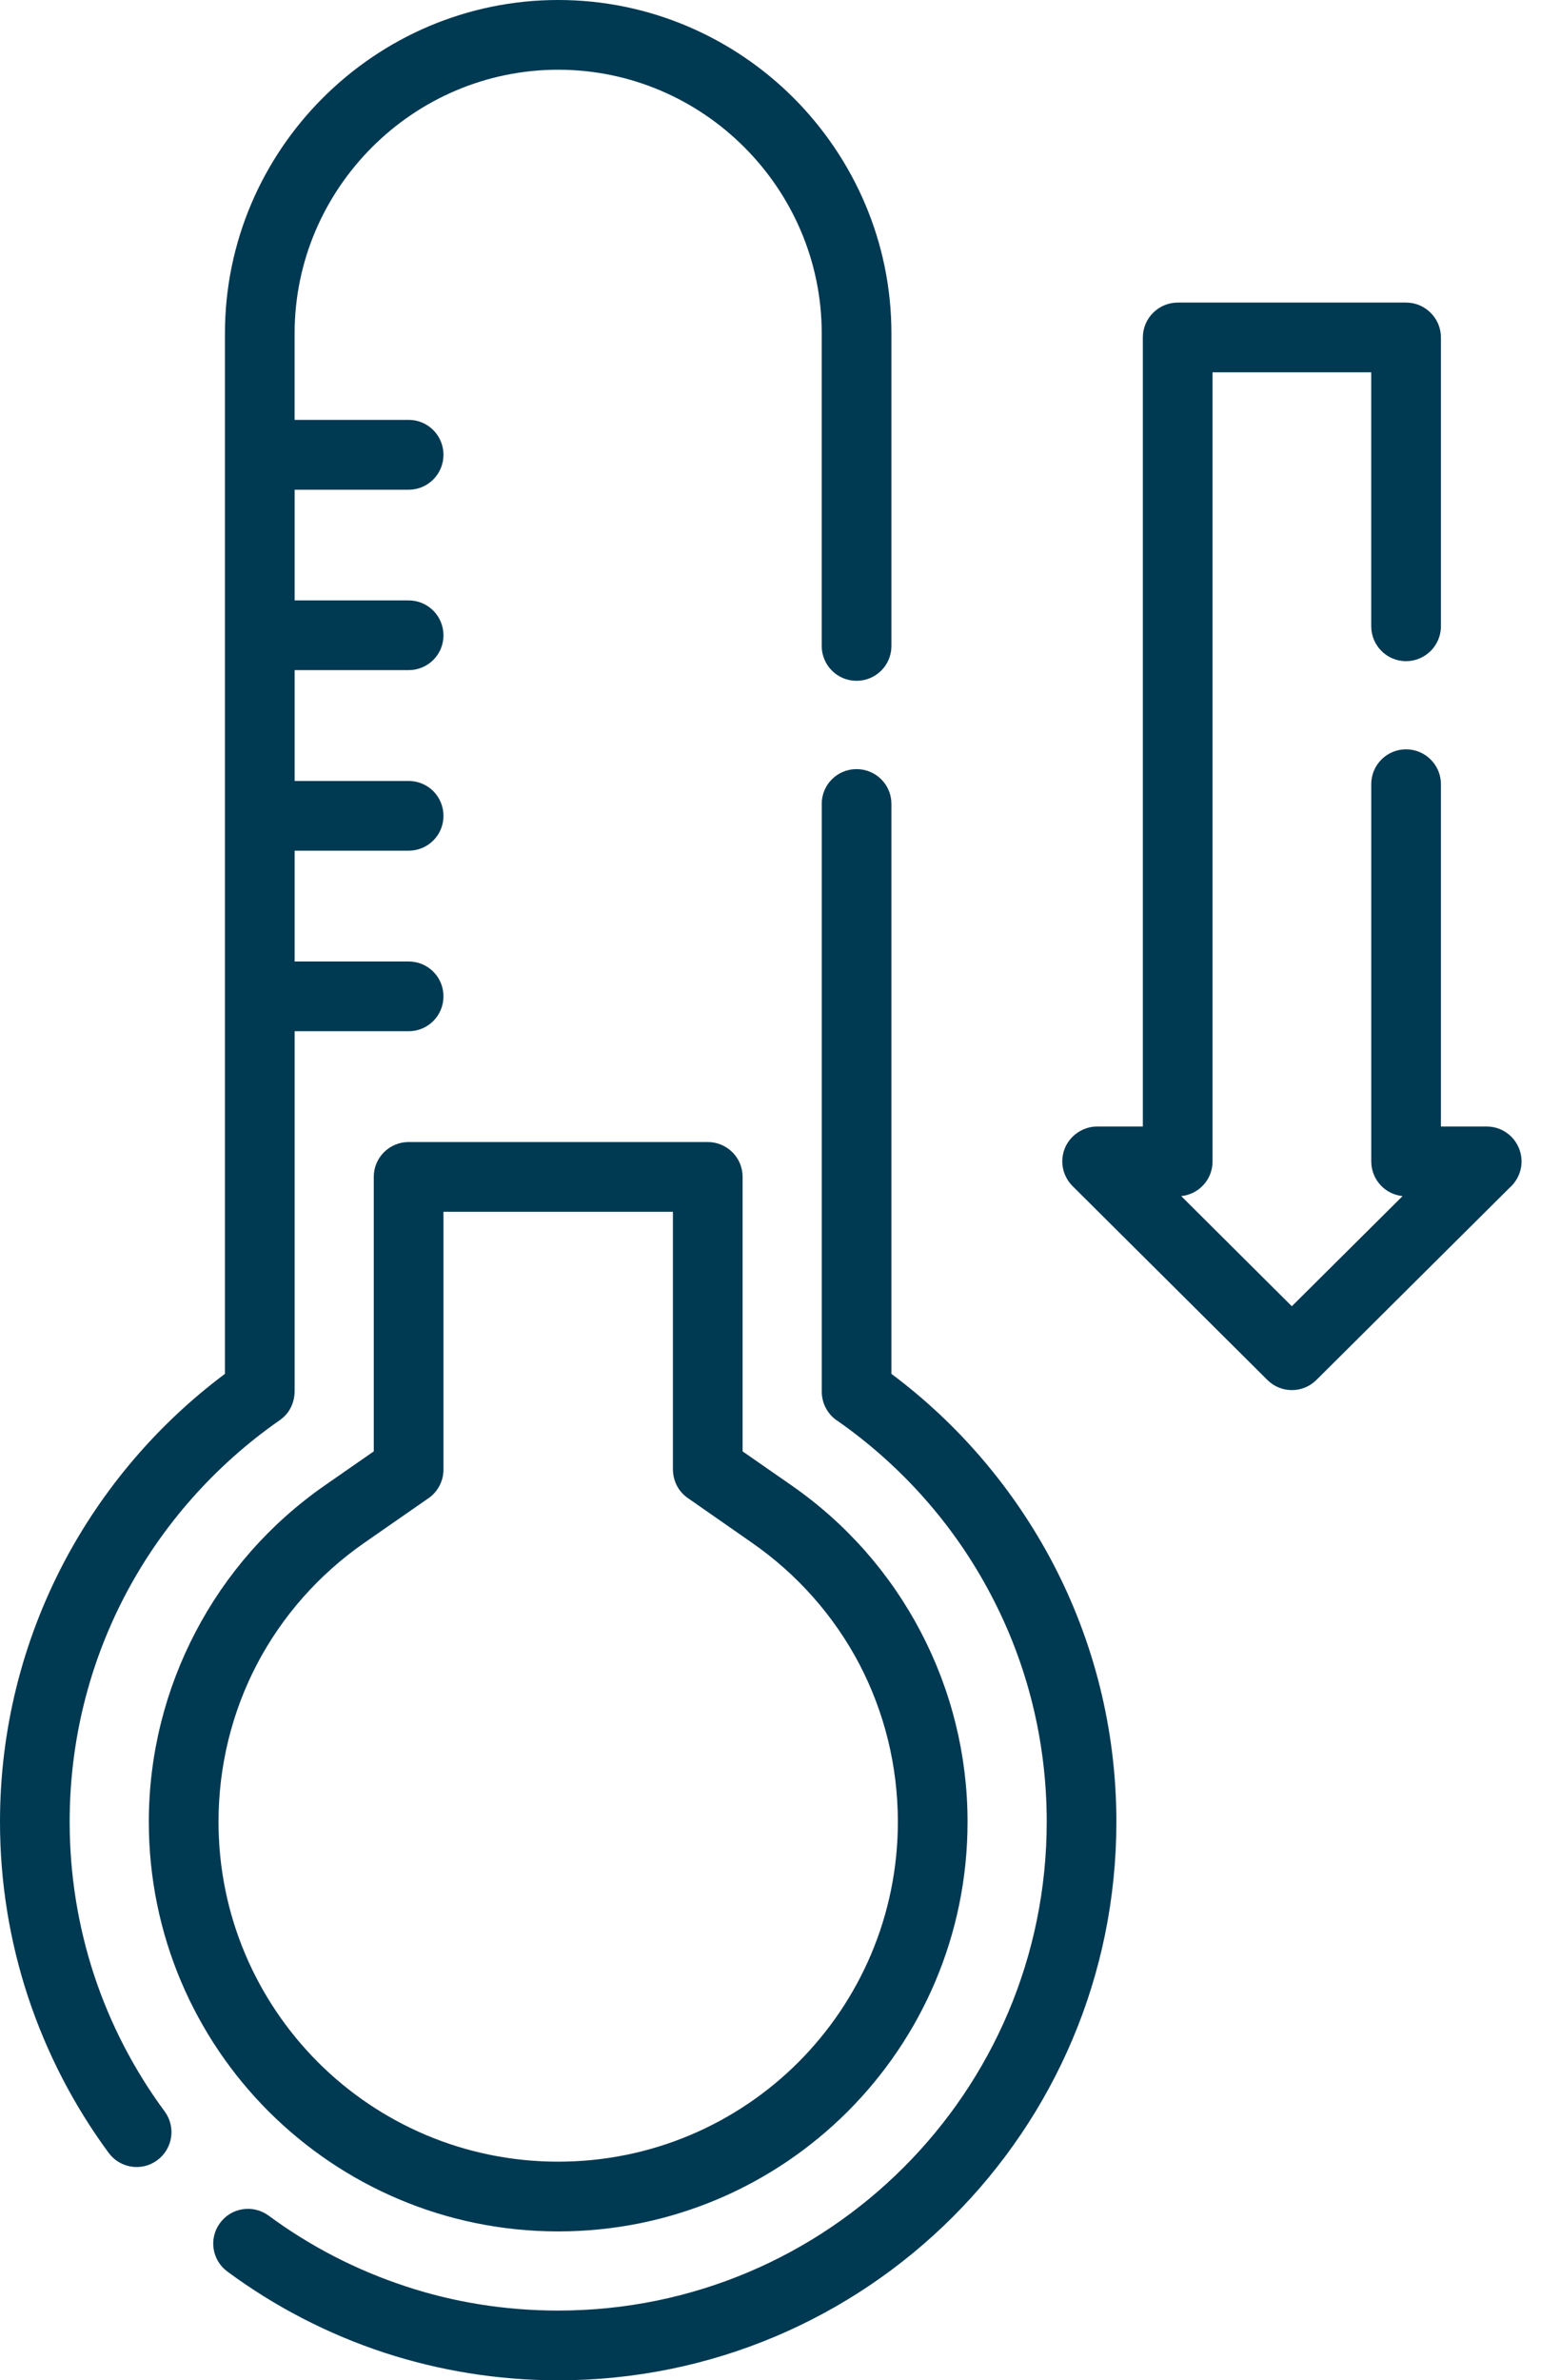 <?xml version="1.0" encoding="UTF-8"?>
<svg xmlns="http://www.w3.org/2000/svg" width="40" height="61" viewBox="0 0 40 61" fill="none">
  <path d="M21.07 20.601C21.07 20.108 21.469 19.71 21.962 19.71C22.458 19.71 22.857 20.108 22.857 20.601V35.208C24.572 36.488 25.994 38.15 27.001 40.068C28.038 42.05 28.625 44.303 28.625 46.687C28.625 50.642 27.024 54.218 24.434 56.809C21.844 59.399 18.264 61 14.312 61C12.756 61 11.256 60.75 9.851 60.291C8.392 59.811 7.038 59.105 5.832 58.214C5.434 57.923 5.349 57.366 5.64 56.971C5.93 56.572 6.487 56.488 6.886 56.778C7.943 57.559 9.128 58.173 10.402 58.592C11.627 58.997 12.945 59.213 14.313 59.213C17.771 59.213 20.902 57.812 23.168 55.546C25.437 53.28 26.839 50.149 26.839 46.687C26.839 44.59 26.326 42.618 25.42 40.892C24.488 39.105 23.131 37.572 21.486 36.42C21.236 36.262 21.071 35.981 21.071 35.664V20.601H21.07ZM35.16 20.098C35.16 19.602 35.559 19.203 36.052 19.203C36.545 19.203 36.947 19.602 36.947 20.098V28.869H38.122C38.615 28.869 39.014 29.271 39.014 29.764C39.014 30.034 38.892 30.277 38.703 30.443L33.755 35.363C33.407 35.711 32.843 35.711 32.496 35.363L27.501 30.395C27.153 30.047 27.149 29.483 27.497 29.136C27.666 28.967 27.892 28.869 28.129 28.869H29.304V8.649C29.304 8.156 29.706 7.754 30.199 7.754H36.052C36.545 7.754 36.947 8.156 36.947 8.649V16.049C36.947 16.542 36.545 16.944 36.052 16.944C35.559 16.944 35.16 16.542 35.16 16.049V9.541H31.091V29.764C31.091 30.227 30.74 30.608 30.287 30.652L33.124 33.475L35.964 30.652C35.512 30.608 35.161 30.227 35.161 29.764V20.098H35.16ZM7.555 10.76H10.479C10.973 10.76 11.371 11.162 11.371 11.655C11.371 12.148 10.972 12.55 10.479 12.55H7.555V15.387H10.479C10.973 15.387 11.371 15.789 11.371 16.282C11.371 16.775 10.972 17.173 10.479 17.173H7.555V20.014H10.479C10.973 20.014 11.371 20.412 11.371 20.909C11.371 21.402 10.972 21.8 10.479 21.8H7.555V24.64H10.479C10.973 24.64 11.371 25.039 11.371 25.532C11.371 26.029 10.972 26.427 10.479 26.427H7.555V35.633C7.555 35.941 7.43 36.218 7.17 36.397C5.512 37.552 4.144 39.095 3.205 40.888C2.3 42.618 1.786 44.59 1.786 46.687C1.786 48.058 2.006 49.372 2.408 50.601C2.827 51.875 3.444 53.056 4.225 54.114C4.515 54.512 4.428 55.069 4.032 55.36C3.634 55.654 3.077 55.566 2.786 55.171C1.895 53.962 1.192 52.607 0.712 51.152C0.25 49.744 0 48.244 0 46.687C0 44.303 0.588 42.05 1.624 40.068C2.631 38.149 4.053 36.488 5.768 35.208C5.768 26.319 5.768 17.433 5.768 8.544C5.768 6.194 6.727 4.059 8.278 2.509C9.824 0.963 11.962 0 14.312 0C16.663 0 18.801 0.963 20.348 2.509C21.894 4.059 22.857 6.194 22.857 8.545V16.555C22.857 17.048 22.458 17.447 21.962 17.447C21.469 17.447 21.07 17.048 21.07 16.555V8.545C21.07 6.687 20.31 4.998 19.084 3.772C17.859 2.546 16.17 1.787 14.312 1.787C12.455 1.787 10.766 2.546 9.54 3.772C8.314 4.998 7.554 6.687 7.554 8.545V10.76H7.555ZM11.371 31.054V37.66C11.371 37.977 11.205 38.258 10.956 38.416L9.351 39.531C8.169 40.351 7.23 41.425 6.589 42.648C5.95 43.87 5.603 45.252 5.603 46.687C5.603 49.095 6.579 51.27 8.152 52.847C9.729 54.424 11.908 55.397 14.312 55.397C16.717 55.397 18.895 54.424 20.473 52.847C22.046 51.27 23.022 49.095 23.022 46.687C23.022 45.252 22.674 43.87 22.036 42.648C21.394 41.425 20.456 40.351 19.274 39.531L17.639 38.392C17.386 38.217 17.254 37.943 17.254 37.639V31.054H11.371ZM9.584 37.194V30.159C9.584 29.666 9.983 29.267 10.479 29.267H18.146C18.642 29.267 19.041 29.666 19.041 30.159V37.194L20.294 38.065C21.709 39.048 22.837 40.341 23.613 41.827C24.387 43.306 24.809 44.968 24.809 46.687C24.809 49.588 23.634 52.212 21.736 54.111C19.834 56.012 17.21 57.184 14.313 57.184C11.415 57.184 8.791 56.009 6.889 54.111C4.991 52.212 3.816 49.588 3.816 46.687C3.816 44.968 4.238 43.306 5.012 41.827C5.788 40.341 6.916 39.048 8.331 38.065L9.584 37.194Z" fill="#003952"></path>
</svg>
